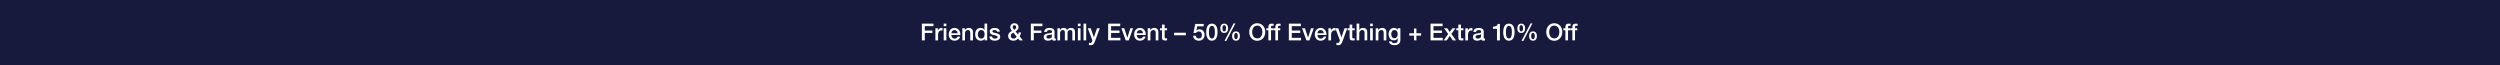 <svg width="1920" height="50" viewBox="0 0 1920 50" fill="none" xmlns="http://www.w3.org/2000/svg">
<rect width="1920" height="50" fill="#171A3D"/>
<path d="M1209.62 31H1207.57V23.224H1206.04V21.694H1207.57V20.848C1207.57 18.94 1208.42 18.148 1210.16 18.148C1210.78 18.148 1211.26 18.184 1211.59 18.274V19.876C1211.37 19.804 1210.97 19.768 1210.65 19.768C1209.93 19.768 1209.62 20.128 1209.62 20.65V21.694H1211.37V23.224H1209.62V31Z" fill="white"/>
<path d="M1204.26 31H1202.21V23.224H1200.68V21.694H1202.21V20.848C1202.21 18.94 1203.06 18.148 1204.8 18.148C1205.41 18.148 1205.9 18.184 1206.22 18.274V19.876C1206.01 19.804 1205.61 19.768 1205.29 19.768C1204.57 19.768 1204.26 20.128 1204.26 20.65V21.694H1206.01V23.224H1204.26V31Z" fill="white"/>
<path d="M1193.68 17.844C1197.52 17.844 1199.84 20.922 1199.84 24.576C1199.84 28.266 1197.5 31.308 1193.68 31.308C1189.83 31.308 1187.53 28.248 1187.53 24.576C1187.53 20.922 1189.85 17.844 1193.68 17.844ZM1189.78 24.576C1189.78 27.006 1190.93 29.472 1193.68 29.472C1196.45 29.472 1197.59 27.024 1197.59 24.576C1197.59 22.128 1196.44 19.68 1193.66 19.68C1190.89 19.68 1189.78 22.146 1189.78 24.576Z" fill="white"/>
<path d="M1175.51 17.969H1176.88L1169.92 31.433H1168.51L1175.51 17.969ZM1168.31 18.149C1170.22 18.149 1171.32 19.571 1171.32 21.731C1171.32 23.963 1170.24 25.313 1168.31 25.313C1166.39 25.313 1165.31 24.017 1165.31 21.731C1165.31 19.553 1166.44 18.149 1168.31 18.149ZM1166.93 21.731C1166.93 23.297 1167.41 24.143 1168.3 24.143C1169.2 24.143 1169.7 23.261 1169.7 21.731C1169.7 20.219 1169.23 19.319 1168.3 19.319C1167.4 19.319 1166.93 20.111 1166.93 21.731ZM1177.35 24.089C1179.28 24.089 1180.36 25.529 1180.36 27.671C1180.36 29.921 1179.28 31.253 1177.35 31.253C1175.42 31.253 1174.34 29.903 1174.34 27.671C1174.34 25.529 1175.42 24.089 1177.35 24.089ZM1175.96 27.671C1175.96 29.237 1176.45 30.083 1177.33 30.083C1178.23 30.083 1178.74 29.201 1178.74 27.671C1178.74 26.159 1178.27 25.259 1177.33 25.259C1176.45 25.259 1175.96 25.997 1175.96 27.671Z" fill="white"/>
<path d="M1158.83 18.148C1161.73 18.148 1163.19 20.542 1163.19 24.7C1163.19 28.84 1161.7 31.252 1158.83 31.252C1155.97 31.252 1154.48 28.858 1154.48 24.7C1154.48 20.56 1155.95 18.148 1158.83 18.148ZM1156.53 24.7C1156.53 27.994 1157.32 29.542 1158.83 29.542C1160.36 29.542 1161.14 28.012 1161.14 24.7C1161.14 21.406 1160.33 19.858 1158.82 19.858C1157.3 19.858 1156.53 21.496 1156.53 24.7Z" fill="white"/>
<path d="M1150.25 18.402H1151.93V31.002H1149.68V22.11H1146.58V20.49C1148.71 20.49 1150.02 19.698 1150.25 18.402Z" fill="white"/>
<path d="M1135.76 21.445C1138.01 21.445 1139.49 22.507 1139.49 24.091V28.987C1139.49 29.473 1139.6 29.635 1140.05 29.635C1140.16 29.635 1140.34 29.635 1140.48 29.599V31.021C1139.96 31.165 1139.42 31.255 1139.18 31.255C1138.28 31.255 1137.74 30.895 1137.6 30.121C1136.86 30.859 1135.51 31.255 1134.38 31.255C1132.54 31.255 1131.19 30.247 1131.19 28.537C1131.19 26.791 1132.22 26.107 1133.6 25.819C1134.31 25.675 1135.08 25.585 1135.94 25.477C1137.19 25.333 1137.56 25.045 1137.56 24.325C1137.56 23.515 1136.92 23.065 1135.64 23.065C1134.38 23.065 1133.68 23.605 1133.59 24.541H1131.53C1131.68 22.507 1133.15 21.445 1135.76 21.445ZM1133.24 28.357C1133.24 29.131 1133.89 29.635 1135.01 29.635C1136.41 29.635 1137.44 28.933 1137.44 27.925V26.341C1136.88 26.683 1136.61 26.683 1135.19 26.863C1133.84 27.025 1133.24 27.511 1133.24 28.357Z" fill="white"/>
<path d="M1130.05 21.445C1130.44 21.445 1130.52 21.445 1130.82 21.499V23.479C1130.52 23.425 1130.23 23.389 1129.94 23.389C1128.41 23.389 1127.42 24.721 1127.42 26.503V31.003H1125.37V21.697H1127.29V23.497H1127.33C1127.62 22.309 1129 21.445 1130.05 21.445Z" fill="white"/>
<path d="M1119.99 18.906H1122.04V21.696H1123.89V23.226H1122.04V28.302C1122.04 29.274 1122.27 29.472 1123.06 29.472C1123.44 29.472 1123.82 29.436 1123.89 29.4V30.984C1123.08 31.074 1122.85 31.092 1122.56 31.092C1120.6 31.092 1119.99 30.462 1119.99 28.59V23.226H1118.44V21.696H1119.99V18.906Z" fill="white"/>
<path d="M1108.99 21.695H1111.47L1113.41 24.557L1115.45 21.695H1117.82L1114.66 25.997L1118.22 31.001H1115.75L1113.4 27.563L1111.11 31.001H1108.7L1112.21 26.105L1108.99 21.695Z" fill="white"/>
<path d="M1098.66 18.148H1107.91V20.092H1100.91V23.458H1107.39V25.294H1100.91V29.056H1108.03V31H1098.66V18.148Z" fill="white"/>
<path d="M1085.97 21.895H1087.8V25.53H1091.42V27.366H1087.8V31.003H1085.97V27.366H1082.35V25.53H1085.97V21.895Z" fill="white"/>
<path d="M1070.65 21.445C1071.91 21.445 1072.92 21.967 1073.4 22.975H1073.44V21.697H1075.49V30.607C1075.49 33.199 1073.98 34.693 1070.94 34.693C1068.6 34.693 1066.92 33.649 1066.76 31.795H1068.81C1068.99 32.695 1069.6 33.163 1071.04 33.163C1072.65 33.163 1073.44 32.335 1073.44 30.841V29.365H1073.4C1072.79 30.409 1071.78 31.003 1070.61 31.003C1067.98 31.003 1066.44 29.185 1066.44 26.125C1066.44 23.443 1068.16 21.445 1070.65 21.445ZM1068.49 26.305C1068.49 28.069 1069.42 29.383 1070.94 29.383C1072.48 29.383 1073.44 28.105 1073.44 26.143C1073.44 24.289 1072.5 23.065 1070.94 23.065C1069.39 23.065 1068.49 24.379 1068.49 26.305Z" fill="white"/>
<path d="M1061.45 21.445C1063.59 21.445 1064.72 22.669 1064.72 24.541V31.003H1062.67V25.189C1062.67 24.001 1062.26 23.065 1060.85 23.065C1059.41 23.065 1058.6 24.253 1058.6 25.459V31.003H1056.55V21.697H1058.49V23.065L1058.53 23.101C1059.2 22.021 1060.26 21.445 1061.45 21.445Z" fill="white"/>
<path d="M1052.26 18.148H1054.31V20.092H1052.26V18.148ZM1052.26 21.694H1054.31V31H1052.26V21.694Z" fill="white"/>
<path d="M1041.87 18.148H1043.92V22.918H1043.96C1044.55 21.982 1045.6 21.442 1046.77 21.442C1048.91 21.442 1050.04 22.684 1050.04 24.538V31H1047.99V25.24C1047.99 24.052 1047.63 23.062 1046.17 23.062C1044.75 23.062 1043.92 24.232 1043.92 25.456V31H1041.87V18.148Z" fill="white"/>
<path d="M1036.49 18.906H1038.54V21.696H1040.4V23.226H1038.54V28.302C1038.54 29.274 1038.78 29.472 1039.57 29.472C1039.95 29.472 1040.32 29.436 1040.4 29.4V30.984C1039.59 31.074 1039.35 31.092 1039.06 31.092C1037.1 31.092 1036.49 30.462 1036.49 28.59V23.226H1034.94V21.696H1036.49V18.906Z" fill="white"/>
<path d="M1025.52 21.695H1027.77L1030.2 28.643H1030.23L1032.59 21.695H1034.73L1031.15 31.415C1030.77 32.477 1030.41 33.179 1030.13 33.575C1029.57 34.385 1028.85 34.691 1027.8 34.691C1027.37 34.691 1026.9 34.655 1026.4 34.583V32.855C1026.71 32.891 1026.96 32.981 1027.37 32.981C1028.04 32.981 1028.45 32.693 1028.65 32.135L1029.05 30.965L1025.52 21.695Z" fill="white"/>
<path d="M1024.9 21.445C1025.29 21.445 1025.36 21.445 1025.67 21.499V23.479C1025.36 23.425 1025.08 23.389 1024.79 23.389C1023.26 23.389 1022.27 24.721 1022.27 26.503V31.003H1020.22V21.697H1022.14V23.497H1022.18C1022.47 22.309 1023.85 21.445 1024.9 21.445Z" fill="white"/>
<path d="M1014.26 21.445C1016.89 21.445 1018.69 23.605 1018.69 26.179C1018.69 26.413 1018.67 26.647 1018.66 26.881H1011.82C1011.82 28.411 1012.7 29.635 1014.32 29.635C1015.45 29.635 1016.21 29.167 1016.59 28.087H1018.53C1018.12 30.085 1016.35 31.255 1014.32 31.255C1011.38 31.255 1009.76 29.203 1009.76 26.377C1009.76 23.695 1011.49 21.445 1014.26 21.445ZM1011.82 25.531H1016.6C1016.5 24.235 1015.65 23.065 1014.25 23.065C1012.81 23.065 1011.89 24.163 1011.82 25.531Z" fill="white"/>
<path d="M999.962 21.695H1002.19L1004.55 28.841H1004.59L1006.86 21.695H1008.98L1005.65 31.001H1003.35L999.962 21.695Z" fill="white"/>
<path d="M989.83 18.148H999.082V20.092H992.08V23.458H998.56V25.294H992.08V29.056H999.208V31H989.83V18.148Z" fill="white"/>
<path d="M981.519 31H979.467V23.224H977.937V21.694H979.467V20.848C979.467 18.94 980.313 18.148 982.059 18.148C982.671 18.148 983.157 18.184 983.481 18.274V19.876C983.265 19.804 982.869 19.768 982.545 19.768C981.825 19.768 981.519 20.128 981.519 20.65V21.694H983.265V23.224H981.519V31Z" fill="white"/>
<path d="M976.157 31H974.105V23.224H972.575V21.694H974.105V20.848C974.105 18.94 974.951 18.148 976.697 18.148C977.309 18.148 977.795 18.184 978.119 18.274V19.876C977.903 19.804 977.507 19.768 977.183 19.768C976.463 19.768 976.157 20.128 976.157 20.65V21.694H977.903V23.224H976.157V31Z" fill="white"/>
<path d="M965.577 17.844C969.411 17.844 971.733 20.922 971.733 24.576C971.733 28.266 969.393 31.308 965.577 31.308C961.725 31.308 959.421 28.248 959.421 24.576C959.421 20.922 961.743 17.844 965.577 17.844ZM961.671 24.576C961.671 27.006 962.823 29.472 965.577 29.472C968.349 29.472 969.483 27.024 969.483 24.576C969.483 22.128 968.331 19.68 965.559 19.68C962.787 19.68 961.671 22.146 961.671 24.576Z" fill="white"/>
<path d="M947.41 17.969H948.778L941.812 31.433H940.408L947.41 17.969ZM940.21 18.149C942.118 18.149 943.216 19.571 943.216 21.731C943.216 23.963 942.136 25.313 940.21 25.313C938.284 25.313 937.204 24.017 937.204 21.731C937.204 19.553 938.338 18.149 940.21 18.149ZM938.824 21.731C938.824 23.297 939.31 24.143 940.192 24.143C941.092 24.143 941.596 23.261 941.596 21.731C941.596 20.219 941.128 19.319 940.192 19.319C939.292 19.319 938.824 20.111 938.824 21.731ZM949.246 24.089C951.172 24.089 952.252 25.529 952.252 27.671C952.252 29.921 951.172 31.253 949.246 31.253C947.32 31.253 946.24 29.903 946.24 27.671C946.24 25.529 947.32 24.089 949.246 24.089ZM947.86 27.671C947.86 29.237 948.346 30.083 949.228 30.083C950.128 30.083 950.632 29.201 950.632 27.671C950.632 26.159 950.164 25.259 949.228 25.259C948.346 25.259 947.86 25.997 947.86 27.671Z" fill="white"/>
<path d="M930.73 18.148C933.628 18.148 935.086 20.542 935.086 24.7C935.086 28.84 933.592 31.252 930.73 31.252C927.868 31.252 926.374 28.858 926.374 24.7C926.374 20.56 927.85 18.148 930.73 18.148ZM928.426 24.7C928.426 27.994 929.218 29.542 930.73 29.542C932.26 29.542 933.034 28.012 933.034 24.7C933.034 21.406 932.224 19.858 930.712 19.858C929.2 19.858 928.426 21.496 928.426 24.7Z" fill="white"/>
<path d="M917.938 18.402H924.454V20.238H919.468L918.82 23.442L918.856 23.478C919.432 22.848 920.35 22.524 921.196 22.524C923.554 22.524 925.12 24.234 925.12 26.736C925.12 28.788 923.86 31.254 920.764 31.254C918.226 31.254 916.444 29.814 916.354 27.42H918.406C918.532 28.788 919.396 29.544 920.728 29.544C922.258 29.544 923.068 28.554 923.068 26.79C923.068 25.278 922.204 24.144 920.674 24.144C919.594 24.144 918.892 24.594 918.64 25.296H916.588L917.938 18.402Z" fill="white"/>
<path d="M901.714 25.133H910.714V27.077H901.714V25.133Z" fill="white"/>
<path d="M892.402 18.906H894.454V21.696H896.308V23.226H894.454V28.302C894.454 29.274 894.688 29.472 895.48 29.472C895.858 29.472 896.236 29.436 896.308 29.4V30.984C895.498 31.074 895.264 31.092 894.976 31.092C893.014 31.092 892.402 30.462 892.402 28.59V23.226H890.854V21.696H892.402V18.906Z" fill="white"/>
<path d="M886.35 21.445C888.492 21.445 889.626 22.669 889.626 24.541V31.003H887.574V25.189C887.574 24.001 887.16 23.065 885.756 23.065C884.316 23.065 883.506 24.253 883.506 25.459V31.003H881.454V21.697H883.398V23.065L883.434 23.101C884.1 22.021 885.162 21.445 886.35 21.445Z" fill="white"/>
<path d="M875.502 21.445C878.13 21.445 879.93 23.605 879.93 26.179C879.93 26.413 879.912 26.647 879.894 26.881H873.054C873.054 28.411 873.936 29.635 875.556 29.635C876.69 29.635 877.446 29.167 877.824 28.087H879.768C879.354 30.085 877.59 31.255 875.556 31.255C872.622 31.255 871.002 29.203 871.002 26.377C871.002 23.695 872.73 21.445 875.502 21.445ZM873.054 25.531H877.842C877.734 24.235 876.888 23.065 875.484 23.065C874.044 23.065 873.126 24.163 873.054 25.531Z" fill="white"/>
<path d="M861.2 21.695H863.432L865.79 28.841H865.826L868.094 21.695H870.218L866.888 31.001H864.584L861.2 21.695Z" fill="white"/>
<path d="M851.068 18.148H860.32V20.092H853.318V23.458H859.798V25.294H853.318V29.056H860.446V31H851.068V18.148Z" fill="white"/>
<path d="M835.411 21.695H837.661L840.091 28.643H840.127L842.485 21.695H844.627L841.045 31.415C840.667 32.477 840.307 33.179 840.019 33.575C839.461 34.385 838.741 34.691 837.697 34.691C837.265 34.691 836.797 34.655 836.293 34.583V32.855C836.599 32.891 836.851 32.981 837.265 32.981C837.931 32.981 838.345 32.693 838.543 32.135L838.939 30.965L835.411 21.695Z" fill="white"/>
<path d="M832.149 18.148H834.201V31H832.149V18.148Z" fill="white"/>
<path d="M827.807 18.148H829.859V20.092H827.807V18.148ZM827.807 21.694H829.859V31H827.807V21.694Z" fill="white"/>
<path d="M816.951 21.445C818.031 21.445 819.147 21.913 819.561 22.993C820.281 21.967 821.235 21.445 822.495 21.445C824.529 21.445 825.591 22.471 825.591 24.505V31.003H823.539V25.387C823.539 24.073 823.413 23.065 821.847 23.065C820.353 23.065 819.867 24.145 819.867 25.477V31.003H817.815V24.955C817.815 23.803 817.455 23.065 816.195 23.065C814.899 23.065 814.143 24.235 814.143 25.423V31.003H812.091V21.697H814.035V22.993H814.089C814.809 21.931 815.655 21.445 816.951 21.445Z" fill="white"/>
<path d="M806.157 21.445C808.407 21.445 809.883 22.507 809.883 24.091V28.987C809.883 29.473 809.991 29.635 810.441 29.635C810.549 29.635 810.729 29.635 810.873 29.599V31.021C810.351 31.165 809.811 31.255 809.577 31.255C808.677 31.255 808.137 30.895 807.993 30.121C807.255 30.859 805.905 31.255 804.771 31.255C802.935 31.255 801.585 30.247 801.585 28.537C801.585 26.791 802.611 26.107 803.997 25.819C804.699 25.675 805.473 25.585 806.337 25.477C807.579 25.333 807.957 25.045 807.957 24.325C807.957 23.515 807.309 23.065 806.031 23.065C804.771 23.065 804.069 23.605 803.979 24.541H801.927C802.071 22.507 803.547 21.445 806.157 21.445ZM803.637 28.357C803.637 29.131 804.285 29.635 805.401 29.635C806.805 29.635 807.831 28.933 807.831 27.925V26.341C807.273 26.683 807.003 26.683 805.581 26.863C804.231 27.025 803.637 27.511 803.637 28.357Z" fill="white"/>
<path d="M791.707 18.148H800.581V20.092H793.957V23.458H799.771V25.294H793.957V31H791.707V18.148Z" fill="white"/>
<path d="M779.039 17.844C780.857 17.844 782.243 18.996 782.243 20.922C782.243 22.218 781.469 23.334 779.939 24.18L781.919 26.592C782.153 25.926 782.243 25.494 782.315 24.864H784.115C783.935 26.34 783.575 27.276 783.107 28.014L785.573 31.002H783.053L781.901 29.58H781.883C780.929 30.732 779.795 31.254 778.283 31.254C775.871 31.254 774.233 29.76 774.233 27.438C774.233 25.926 775.223 24.738 777.185 23.712C776.087 22.308 775.889 21.678 775.889 20.904C775.889 19.158 777.203 17.844 779.039 17.844ZM777.725 20.796C777.725 21.336 777.815 21.66 778.895 22.938C779.975 22.254 780.407 21.66 780.407 20.85C780.407 19.986 779.885 19.374 779.075 19.374C778.319 19.374 777.725 19.968 777.725 20.796ZM776.285 27.474C776.285 28.788 777.077 29.634 778.355 29.634C779.417 29.634 780.119 29.22 780.785 28.194L778.265 25.062C777.383 25.548 776.825 25.944 776.609 26.286C776.393 26.628 776.285 27.024 776.285 27.474Z" fill="white"/>
<path d="M763.976 21.445C766.19 21.445 767.666 22.453 767.864 24.307H765.722C765.56 23.461 764.948 23.065 763.832 23.065C762.824 23.065 762.14 23.407 762.14 24.019C762.14 24.667 762.698 25.027 764.498 25.369C767.36 25.891 768.17 26.791 768.17 28.231C768.17 30.175 766.388 31.255 764.012 31.255C761.564 31.255 759.944 30.157 759.89 28.015H761.942C762.068 29.113 762.77 29.635 764.048 29.635C765.308 29.635 766.118 29.275 766.118 28.465C766.118 27.817 765.704 27.331 763.112 26.881C761.564 26.611 760.088 25.927 760.088 24.109C760.088 22.363 761.798 21.445 763.976 21.445Z" fill="white"/>
<path d="M756.104 18.148H758.156V31H756.212V29.74H756.176C755.618 30.766 754.556 31.252 753.296 31.252C750.632 31.252 748.94 29.362 748.94 26.284C748.94 23.206 750.668 21.442 752.972 21.442C754.304 21.442 755.51 22 756.068 22.9H756.104V18.148ZM750.992 26.446C750.992 28.246 751.964 29.632 753.566 29.632C755.204 29.632 756.176 28.192 756.176 26.338C756.176 24.322 755.222 23.062 753.584 23.062C751.946 23.062 750.992 24.466 750.992 26.446Z" fill="white"/>
<path d="M743.95 21.445C746.092 21.445 747.226 22.669 747.226 24.541V31.003H745.174V25.189C745.174 24.001 744.76 23.065 743.356 23.065C741.916 23.065 741.106 24.253 741.106 25.459V31.003H739.054V21.697H740.998V23.065L741.034 23.101C741.7 22.021 742.762 21.445 743.95 21.445Z" fill="white"/>
<path d="M733.102 21.445C735.73 21.445 737.53 23.605 737.53 26.179C737.53 26.413 737.512 26.647 737.494 26.881H730.654C730.654 28.411 731.536 29.635 733.156 29.635C734.29 29.635 735.046 29.167 735.424 28.087H737.368C736.954 30.085 735.19 31.255 733.156 31.255C730.222 31.255 728.602 29.203 728.602 26.377C728.602 23.695 730.33 21.445 733.102 21.445ZM730.654 25.531H735.442C735.334 24.235 734.488 23.065 733.084 23.065C731.644 23.065 730.726 24.163 730.654 25.531Z" fill="white"/>
<path d="M724.764 18.148H726.816V20.092H724.764V18.148ZM724.764 21.694H726.816V31H724.764V21.694Z" fill="white"/>
<path d="M723.062 21.445C723.458 21.445 723.53 21.445 723.836 21.499V23.479C723.53 23.425 723.242 23.389 722.954 23.389C721.424 23.389 720.434 24.721 720.434 26.503V31.003H718.382V21.697H720.308V23.497H720.344C720.632 22.309 722.018 21.445 723.062 21.445Z" fill="white"/>
<path d="M708 18.148H716.874V20.092H710.25V23.458H716.064V25.294H710.25V31H708V18.148Z" fill="white"/>
</svg>

